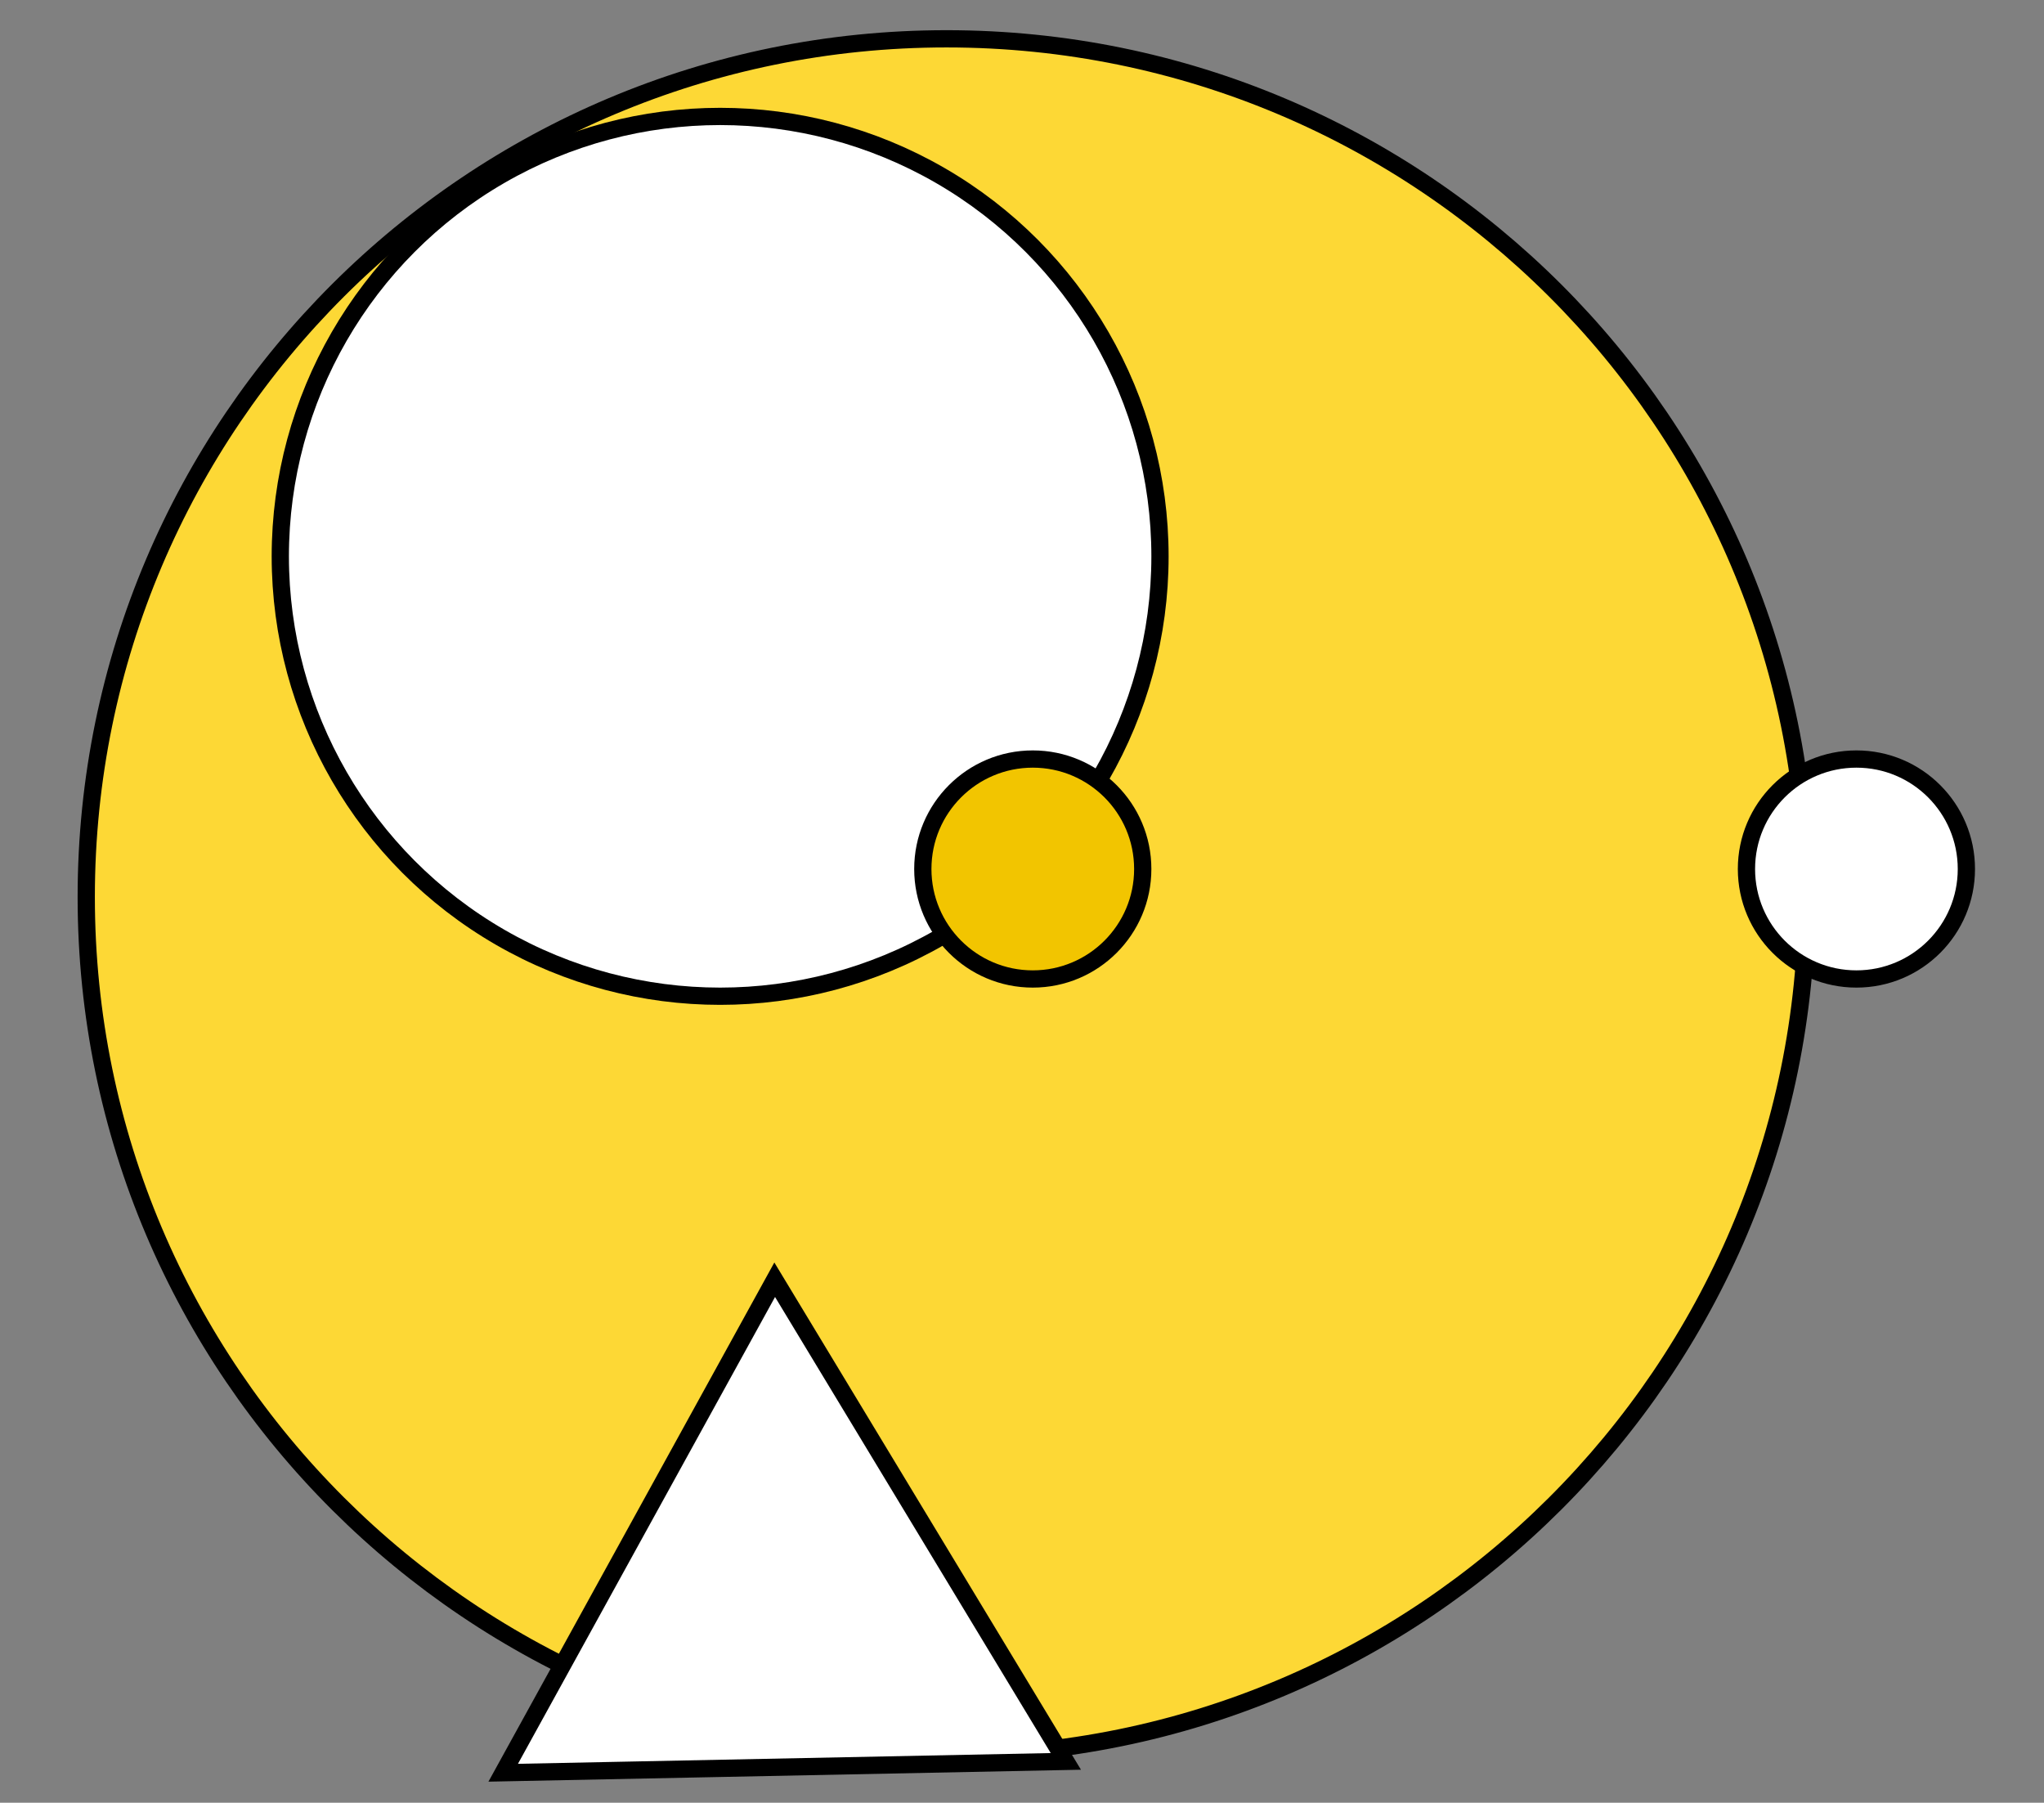 <svg width="474" height="418" viewBox="0 0 474 418" fill="none" xmlns="http://www.w3.org/2000/svg">
<rect x="0" y="0" width="474" height="418" fill="#808080" stroke="none"/>
<g clip-path="url(#clip0_206_56)">
<path d="M419 208C419 317.9 329.685 407 219.5 407C109.315 407 20 317.9 20 208C20 98.1 109.315 9 219.5 9C329.685 9 419 98.1 419 208Z" fill="#FDD835" stroke="black" stroke-width="4"/>
<circle cx="167" cy="129" r="102" fill="white" stroke="black" stroke-width="4"/>
<circle cx="239.5" cy="201.5" r="25.5" fill="#F2C500" stroke="black" stroke-width="4"/>
<circle cx="430.5" cy="201.5" r="25.5" fill="white" stroke="black" stroke-width="4"/>
<path d="M116.69 411.051L179.651 296.737L247.169 408.42L116.69 411.051Z" fill="white" stroke="black" stroke-width="4"/>
</g>
<defs>
<clipPath id="clip0_206_56">
<rect width="474" height="418" fill="white"/>
</clipPath>
</defs>
</svg>
